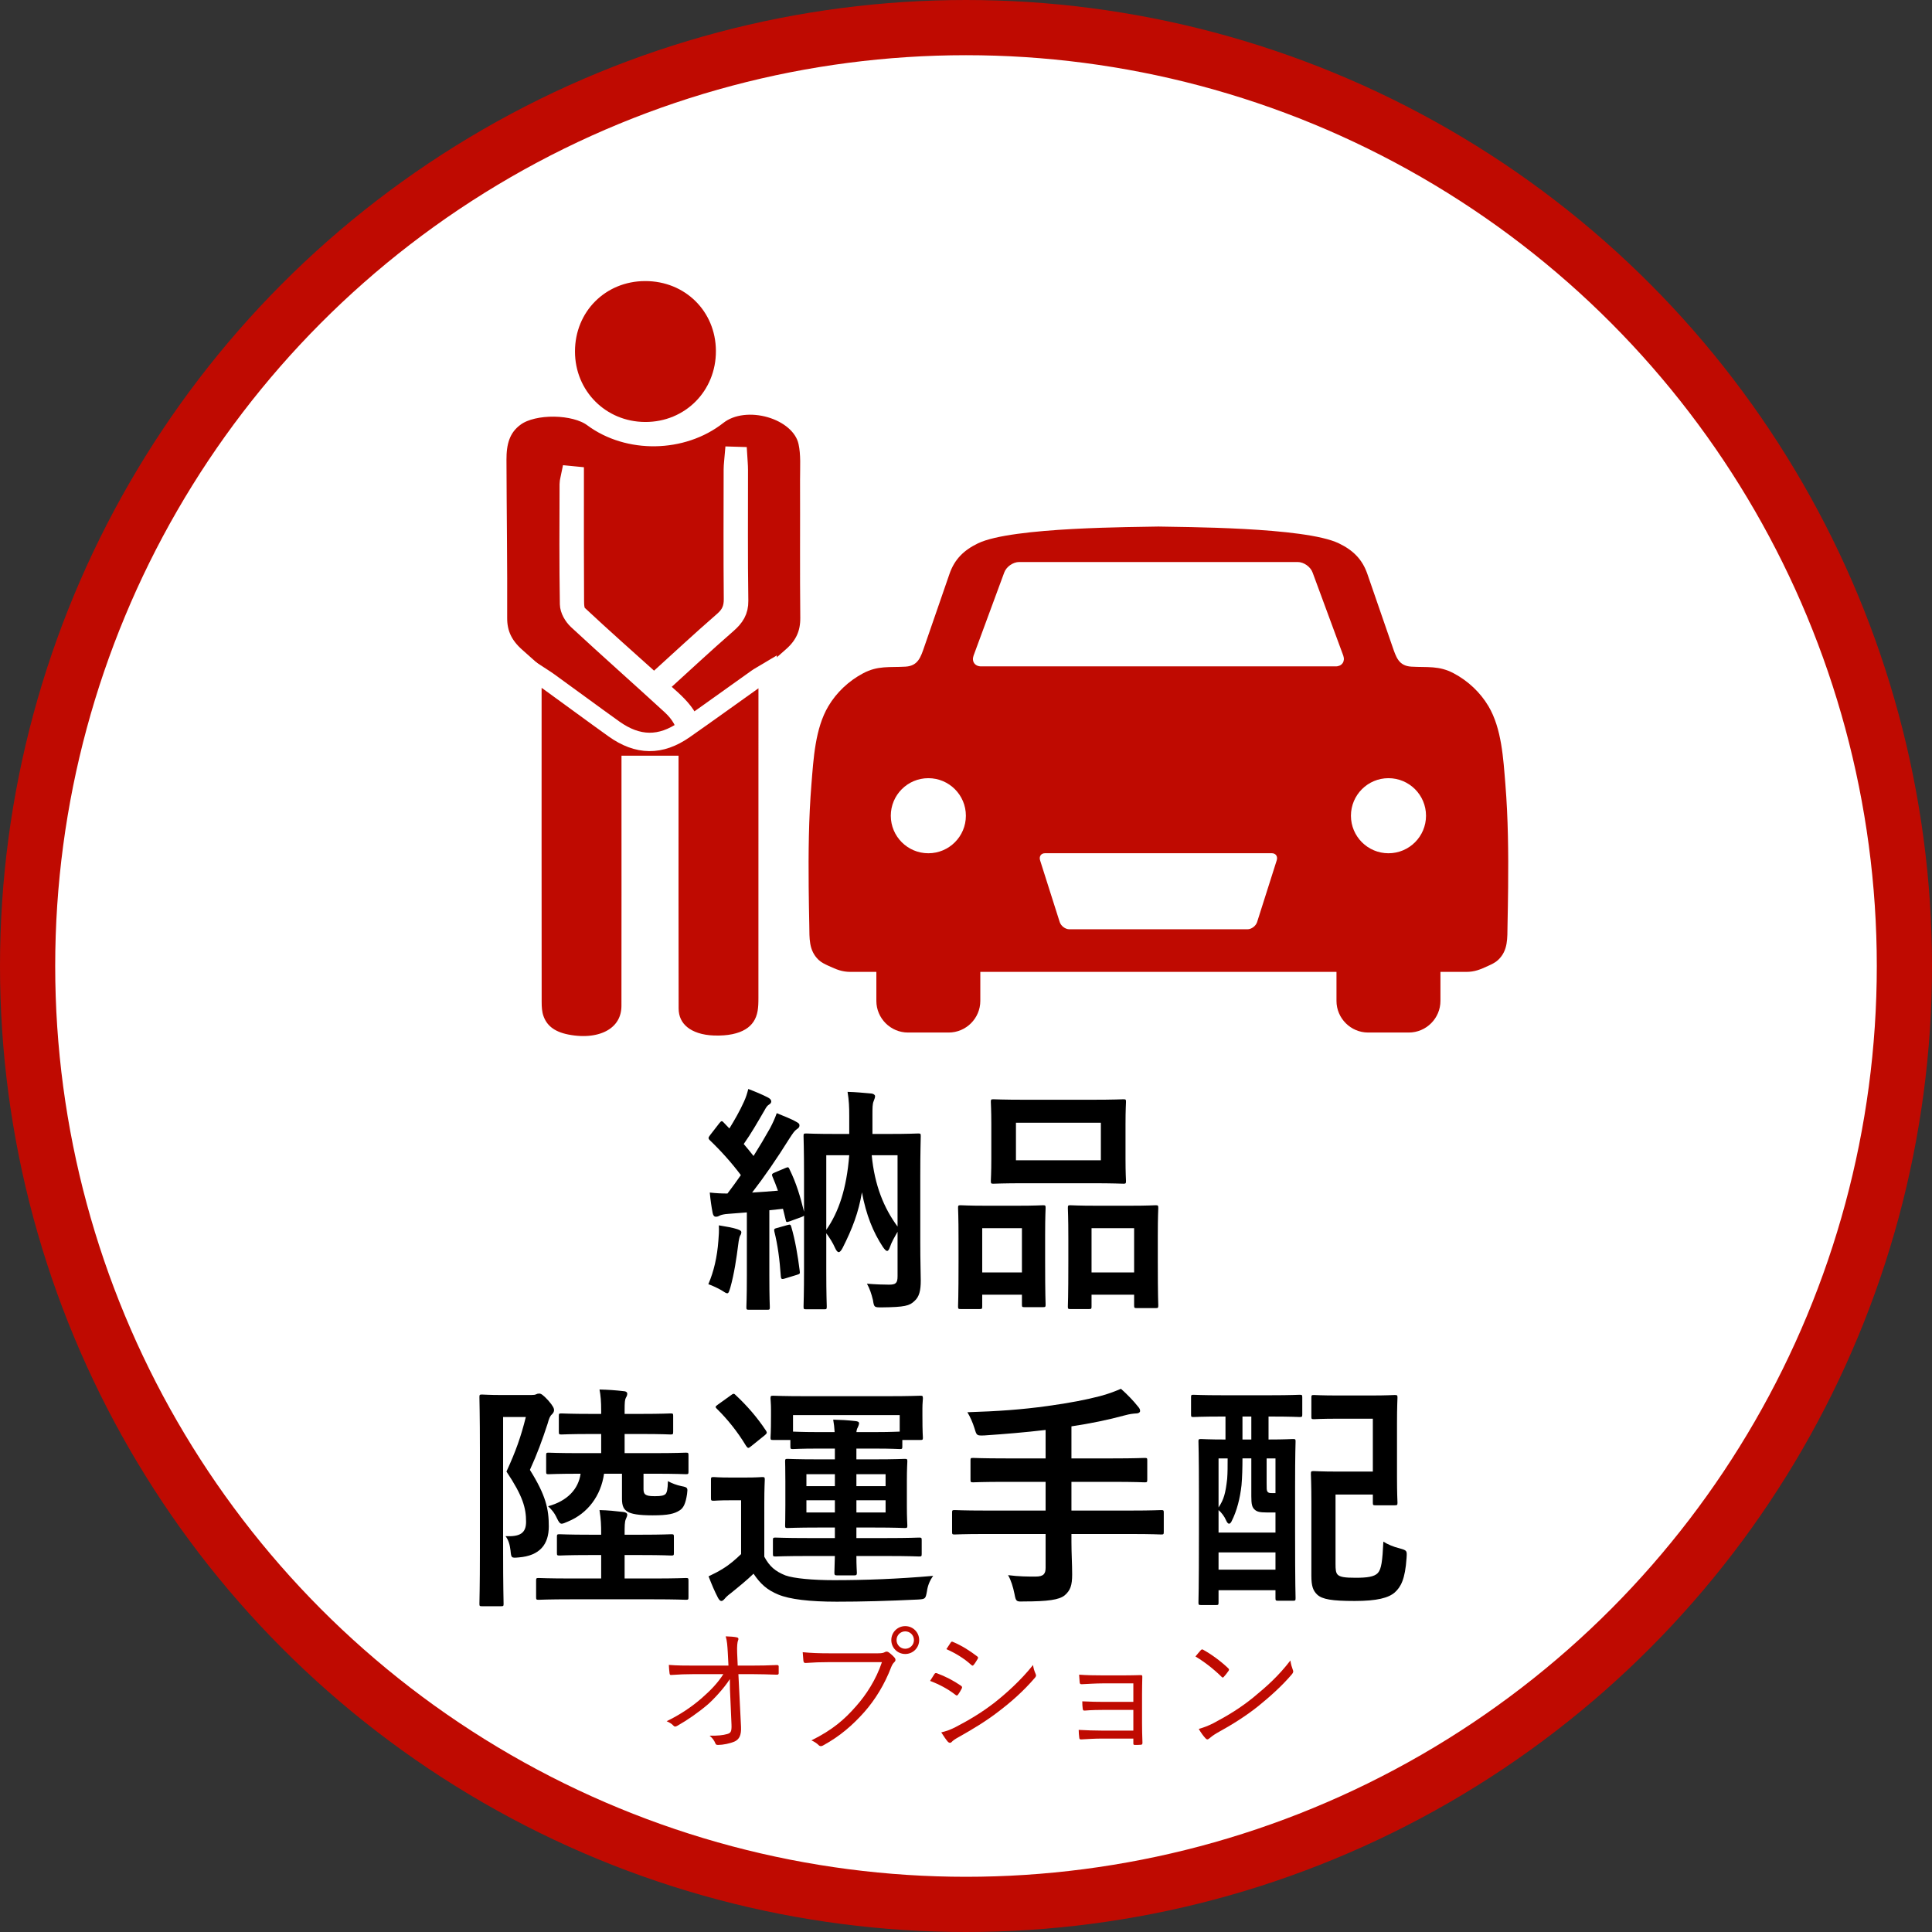 <svg xmlns="http://www.w3.org/2000/svg" xmlns:xlink="http://www.w3.org/1999/xlink" id="&#x30EC;&#x30A4;&#x30E4;&#x30FC;_1" x="0px" y="0px" width="210px" height="210px" viewBox="0 0 210 210" xml:space="preserve"><rect x="0" y="0" width="210" height="210" fill="#333333" stroke="none"/> <g> <circle fill="#FFFFFF" stroke="#BF0A01" stroke-width="6" stroke-miterlimit="10" cx="105" cy="105" r="102"></circle> <g> <g> <path d="M78.085,134.853c0.052-0.572,0.078-1.04,0.052-1.664c0.806,0.13,1.534,0.26,2.002,0.416 c0.312,0.104,0.442,0.208,0.442,0.313c0,0.156-0.052,0.286-0.13,0.39c-0.078,0.13-0.156,0.52-0.208,0.962 c-0.182,1.456-0.442,3.198-0.858,4.681c-0.13,0.416-0.182,0.624-0.338,0.624c-0.13,0-0.312-0.13-0.598-0.313 c-0.338-0.208-1.118-0.572-1.456-0.676C77.591,138.207,77.955,136.621,78.085,134.853z M79.177,131.94 c-0.442,0.026-0.806,0.104-0.988,0.208c-0.13,0.078-0.234,0.104-0.39,0.104c-0.182,0-0.286-0.156-0.338-0.416 c-0.13-0.676-0.234-1.378-0.312-2.21c0.728,0.078,1.274,0.104,1.924,0.104c0.494-0.65,0.988-1.326,1.456-2.002 c-1.014-1.352-2.158-2.626-3.38-3.796c-0.104-0.104-0.13-0.182-0.13-0.234c0-0.104,0.078-0.182,0.182-0.338l0.988-1.274 c0.208-0.26,0.286-0.286,0.468-0.078l0.624,0.65c0.546-0.884,1.144-1.924,1.586-2.912c0.234-0.52,0.338-0.858,0.468-1.378 c0.754,0.286,1.508,0.598,2.158,0.936c0.234,0.13,0.338,0.26,0.338,0.416s-0.104,0.26-0.234,0.338 c-0.208,0.13-0.312,0.286-0.494,0.624c-0.806,1.378-1.404,2.444-2.262,3.667c0.364,0.442,0.729,0.858,1.066,1.3 c0.624-0.988,1.222-2.002,1.794-3.016c0.286-0.546,0.52-1.04,0.728-1.638c0.676,0.286,1.534,0.598,2.158,0.962 c0.234,0.13,0.312,0.208,0.312,0.364c0,0.182-0.078,0.286-0.286,0.416c-0.26,0.182-0.416,0.416-0.806,1.014 c-1.378,2.21-2.782,4.238-4.056,5.876c0.936-0.052,1.872-0.13,2.808-0.208c-0.182-0.52-0.39-1.04-0.598-1.534 c-0.104-0.234-0.052-0.313,0.26-0.442l1.17-0.494c0.286-0.13,0.338-0.078,0.442,0.182c0.729,1.482,1.17,2.99,1.561,4.576v-4.03 c0-2.73-0.052-4.004-0.052-4.187c0-0.26,0.026-0.286,0.286-0.286c0.156,0,0.988,0.052,3.302,0.052h1.378v-1.976 c0-0.962-0.026-1.638-0.182-2.6c0.962,0.026,1.69,0.104,2.6,0.182c0.234,0.026,0.39,0.156,0.39,0.286 c0,0.208-0.104,0.364-0.156,0.546c-0.13,0.312-0.13,0.702-0.13,1.586v1.976h1.664c2.314,0,3.146-0.052,3.302-0.052 c0.26,0,0.286,0.026,0.286,0.286c0,0.156-0.052,1.586-0.052,4.342v7.15c0,2.158,0.052,3.406,0.052,4.212 c0,1.066-0.156,1.768-0.702,2.236c-0.52,0.494-1.014,0.65-3.536,0.676c-0.832,0-0.832,0-0.962-0.806 c-0.156-0.65-0.364-1.274-0.65-1.768c0.988,0.078,1.742,0.104,2.392,0.104c0.728,0,0.936-0.156,0.936-0.91v-4.836 c-0.312,0.546-0.65,1.118-0.832,1.664c-0.104,0.286-0.182,0.416-0.312,0.416c-0.104,0-0.234-0.13-0.442-0.416 c-1.092-1.664-1.82-3.484-2.288-5.954c-0.364,2.184-1.04,3.952-2.106,6.058c-0.156,0.286-0.286,0.442-0.416,0.442 c-0.13,0-0.26-0.156-0.39-0.442c-0.26-0.598-0.624-1.144-0.962-1.612v4.134c0,2.496,0.052,3.692,0.052,3.822 c0,0.286-0.026,0.312-0.26,0.312h-1.976c-0.26,0-0.286-0.026-0.286-0.312c0-0.13,0.052-1.404,0.052-4.134v-5.747 c-0.052,0.078-0.13,0.104-0.26,0.156l-1.274,0.468c-0.364,0.13-0.416,0.13-0.468-0.182l-0.286-1.17l-1.482,0.156v7.124 c0,2.392,0.052,3.276,0.052,3.406c0,0.26-0.026,0.286-0.286,0.286h-1.976c-0.26,0-0.286-0.026-0.286-0.286 c0-0.156,0.052-1.014,0.052-3.406v-6.89L79.177,131.94z M85.573,133.163c0.338-0.104,0.364-0.052,0.442,0.208 c0.416,1.43,0.702,3.094,0.91,4.758c0.052,0.338,0,0.338-0.312,0.442l-1.274,0.39c-0.39,0.13-0.442,0.052-0.468-0.234 c-0.13-1.872-0.338-3.406-0.702-4.862c-0.052-0.26-0.026-0.312,0.286-0.39L85.573,133.163z M89.812,125.57v8.112 c1.378-1.976,2.21-4.524,2.496-8.112H89.812z M97.56,125.57h-2.808c0.312,3.276,1.326,5.746,2.808,7.749V125.57z"></path> <path d="M104.423,142.289c-0.26,0-0.286-0.026-0.286-0.312c0-0.156,0.052-0.884,0.052-4.862v-2.418 c0-2.496-0.052-3.224-0.052-3.406c0-0.26,0.026-0.286,0.286-0.286c0.182,0,0.832,0.052,2.756,0.052h3.406 c1.95,0,2.601-0.052,2.782-0.052c0.26,0,0.286,0.026,0.286,0.286c0,0.156-0.052,0.91-0.052,2.964v2.73 c0,3.9,0.052,4.654,0.052,4.81c0,0.26-0.026,0.286-0.286,0.286h-2.028c-0.234,0-0.26-0.026-0.26-0.286v-1.066h-4.316v1.248 c0,0.286-0.026,0.312-0.286,0.312H104.423z M106.763,138.311h4.316v-4.81h-4.316V138.311z M118.62,119.538 c2.47,0,3.302-0.052,3.484-0.052c0.26,0,0.286,0.026,0.286,0.286c0,0.182-0.052,0.858-0.052,2.418v3.77 c0,1.56,0.052,2.236,0.052,2.392c0,0.286-0.026,0.312-0.286,0.312c-0.182,0-1.014-0.052-3.484-0.052h-7.176 c-2.444,0-3.302,0.052-3.458,0.052c-0.26,0-0.286-0.026-0.286-0.312c0-0.156,0.052-0.832,0.052-2.392v-3.77 c0-1.56-0.052-2.236-0.052-2.418c0-0.26,0.026-0.286,0.286-0.286c0.156,0,1.014,0.052,3.458,0.052H118.62z M110.429,126.116h9.23 v-4.082h-9.23V126.116z M116.332,142.289c-0.234,0-0.26-0.026-0.26-0.286c0-0.182,0.052-0.91,0.052-4.888v-2.418 c0-2.47-0.052-3.224-0.052-3.38c0-0.286,0.026-0.312,0.26-0.312c0.182,0,0.858,0.052,2.86,0.052h3.588 c2.002,0,2.678-0.052,2.834-0.052c0.26,0,0.286,0.026,0.286,0.312c0,0.156-0.052,0.91-0.052,2.99v2.782 c0,3.9,0.052,4.628,0.052,4.784c0,0.286-0.026,0.312-0.286,0.312h-2.054c-0.26,0-0.286-0.026-0.286-0.312v-1.144h-4.628v1.274 c0,0.26-0.026,0.286-0.286,0.286H116.332z M118.646,138.311h4.628v-4.81h-4.628V138.311z"></path> <path d="M57.753,151.632c0.26,0,0.416-0.026,0.521-0.078c0.104-0.052,0.182-0.078,0.338-0.078c0.182,0,0.39,0.104,0.988,0.754 c0.546,0.624,0.624,0.884,0.624,1.04c0,0.156-0.078,0.312-0.234,0.468c-0.208,0.182-0.312,0.442-0.468,1.014 c-0.598,1.82-1.118,3.25-1.924,5.018c1.742,2.782,2.054,4.264,2.054,6.136c0,1.95-0.962,3.198-3.276,3.38 c-0.806,0.078-0.806,0.052-0.884-0.754c-0.078-0.65-0.234-1.17-0.546-1.56c1.56,0.078,2.236-0.312,2.236-1.56 c0-1.482-0.338-2.782-2.132-5.46c1.014-2.21,1.561-3.744,2.106-5.928h-2.47v14.716c0,3.562,0.052,5.434,0.052,5.59 c0,0.234-0.026,0.26-0.286,0.26h-2.054c-0.26,0-0.286-0.026-0.286-0.26c0-0.156,0.052-1.95,0.052-5.564v-11.258 c0-3.666-0.052-5.46-0.052-5.642c0-0.26,0.026-0.286,0.286-0.286c0.182,0,0.806,0.052,2.08,0.052H57.753z M62.147,173.837 c-2.548,0-3.432,0.052-3.588,0.052c-0.26,0-0.286-0.026-0.286-0.286v-1.794c0-0.26,0.026-0.286,0.286-0.286 c0.156,0,1.04,0.052,3.588,0.052h3.198v-2.548h-1.248c-2.314,0-3.094,0.052-3.276,0.052c-0.26,0-0.286-0.026-0.286-0.286v-1.742 c0-0.26,0.026-0.286,0.286-0.286c0.182,0,0.962,0.052,3.276,0.052h1.248v-0.052c0-1.04-0.026-1.638-0.182-2.626 c0.962,0.026,1.716,0.104,2.6,0.208c0.234,0.026,0.416,0.13,0.416,0.286c0,0.182-0.078,0.286-0.156,0.494 c-0.13,0.286-0.13,0.78-0.13,1.638v0.052h1.82c2.314,0,3.094-0.052,3.25-0.052c0.26,0,0.286,0.026,0.286,0.286v1.742 c0,0.26-0.026,0.286-0.286,0.286c-0.156,0-0.936-0.052-3.25-0.052h-1.82v2.548h3.068c2.548,0,3.432-0.052,3.588-0.052 c0.26,0,0.286,0.026,0.286,0.286v1.794c0,0.26-0.026,0.286-0.286,0.286c-0.156,0-1.04-0.052-3.588-0.052H62.147z M64.279,155.87 c-2.314,0-3.094,0.052-3.25,0.052c-0.26,0-0.286-0.026-0.286-0.312v-1.716c0-0.234,0.026-0.26,0.286-0.26 c0.156,0,0.936,0.052,3.25,0.052h1.066v-0.39c0-0.936-0.052-1.612-0.182-2.262c0.988,0.026,1.742,0.078,2.626,0.182 c0.26,0,0.39,0.13,0.39,0.26c0,0.182-0.052,0.286-0.156,0.468c-0.104,0.208-0.13,0.494-0.13,1.352v0.39h1.768 c2.314,0,3.068-0.052,3.224-0.052c0.26,0,0.286,0.026,0.286,0.26v1.716c0,0.286-0.026,0.312-0.286,0.312 c-0.156,0-0.91-0.052-3.224-0.052h-1.768v2.08h3.12c2.496,0,3.38-0.052,3.536-0.052c0.26,0,0.286,0.026,0.286,0.286v1.768 c0,0.26-0.026,0.286-0.286,0.286c-0.156,0-1.04-0.052-3.536-0.052h-1.066v1.69c0,0.26,0.052,0.468,0.208,0.572 c0.156,0.104,0.338,0.182,1.014,0.182c0.754,0,0.988-0.078,1.17-0.234c0.156-0.182,0.234-0.468,0.26-1.404 c0.416,0.234,0.962,0.442,1.482,0.546c0.702,0.13,0.676,0.208,0.598,0.858c-0.156,1.04-0.39,1.534-0.832,1.794 c-0.546,0.338-1.17,0.521-2.912,0.521c-1.56,0-2.314-0.156-2.704-0.39c-0.416-0.234-0.624-0.598-0.624-1.404v-2.73h-1.95 c-0.338,2.392-1.768,4.316-3.926,5.2c-0.312,0.13-0.52,0.234-0.676,0.234c-0.182,0-0.312-0.156-0.52-0.598 c-0.286-0.624-0.598-0.962-0.962-1.3c2.106-0.572,3.302-1.872,3.536-3.536c-2.47,0-3.328,0.052-3.484,0.052 c-0.234,0-0.26-0.026-0.26-0.286v-1.768c0-0.26,0.026-0.286,0.26-0.286c0.156,0,1.04,0.052,3.536,0.052h2.185v-2.08H64.279z"></path> <path d="M83.077,169.209c0.572,1.066,1.196,1.586,2.288,2.028c0.936,0.338,3.016,0.52,5.278,0.52c3.38,0,6.916-0.13,10.79-0.468 c-0.364,0.494-0.598,1.066-0.676,1.664c-0.156,0.832-0.156,0.858-0.988,0.91c-3.25,0.156-6.11,0.234-8.814,0.234 c-2.964,0-5.123-0.26-6.371-0.78c-1.196-0.494-1.924-1.144-2.678-2.262c-0.754,0.729-1.586,1.404-2.522,2.158 c-0.286,0.208-0.494,0.416-0.598,0.546c-0.13,0.156-0.26,0.26-0.364,0.26c-0.182,0-0.286-0.182-0.39-0.364 c-0.364-0.702-0.65-1.378-1.014-2.314c0.65-0.312,1.014-0.494,1.56-0.832c0.728-0.442,1.352-0.988,1.976-1.586v-5.85h-1.118 c-1.352,0-1.716,0.052-1.846,0.052c-0.286,0-0.312-0.026-0.312-0.312v-1.976c0-0.26,0.026-0.286,0.312-0.286 c0.13,0,0.494,0.052,1.846,0.052h1.508c1.352,0,1.768-0.052,1.898-0.052c0.26,0,0.286,0.026,0.286,0.286 c0,0.156-0.052,0.91-0.052,2.548V169.209z M79.411,151.684c0.156-0.13,0.26-0.182,0.338-0.182s0.13,0.052,0.234,0.156 c1.196,1.118,2.314,2.392,3.276,3.848c0.13,0.208,0.13,0.286-0.156,0.52l-1.456,1.17c-0.156,0.13-0.234,0.182-0.312,0.182 s-0.13-0.078-0.234-0.208c-0.936-1.56-2.054-2.938-3.198-4.056c-0.182-0.182-0.156-0.234,0.13-0.442L79.411,151.684z M87.861,169.131c-2.522,0-3.406,0.052-3.562,0.052c-0.26,0-0.286-0.026-0.286-0.286v-1.482c0-0.26,0.026-0.286,0.286-0.286 c0.156,0,1.04,0.052,3.562,0.052h2.886v-1.144h-1.768c-2.366,0-3.198,0.052-3.38,0.052c-0.234,0-0.26-0.026-0.26-0.286 c0-0.156,0.026-0.754,0.026-2.158v-2.626c0-1.43-0.026-2.002-0.026-2.158c0-0.26,0.026-0.286,0.26-0.286 c0.182,0,1.014,0.052,3.38,0.052h1.768v-1.17h-2.054c-1.56,0-2.34,0.052-2.496,0.052c-0.26,0-0.286-0.026-0.286-0.286v-0.702 h-1.872c-0.26,0-0.286-0.026-0.286-0.26c0-0.156,0.052-0.468,0.052-2.392v-0.65c0-0.676-0.052-1.04-0.052-1.196 c0-0.286,0.026-0.313,0.286-0.313c0.182,0,1.092,0.052,3.614,0.052h8.762c2.548,0,3.458-0.052,3.614-0.052 c0.26,0,0.286,0.026,0.286,0.313c0,0.156-0.052,0.52-0.052,1.04v0.806c0,1.924,0.052,2.236,0.052,2.392 c0,0.234-0.026,0.26-0.286,0.26h-1.95v0.702c0,0.26-0.026,0.286-0.286,0.286c-0.156,0-0.937-0.052-2.496-0.052h-2.21v1.17h1.898 c2.366,0,3.198-0.052,3.354-0.052c0.26,0,0.286,0.026,0.286,0.286c0,0.13-0.052,0.728-0.052,2.158v2.626 c0,1.404,0.052,2.002,0.052,2.158c0,0.26-0.026,0.286-0.286,0.286c-0.156,0-0.988-0.052-3.354-0.052h-1.898v1.144h3.224 c2.548,0,3.432-0.052,3.588-0.052c0.26,0,0.286,0.026,0.286,0.286v1.482c0,0.26-0.026,0.286-0.286,0.286 c-0.156,0-1.04-0.052-3.588-0.052h-3.224c0,1.144,0.052,1.664,0.052,1.82c0,0.234-0.052,0.286-0.286,0.286h-1.872 c-0.234,0-0.286-0.052-0.286-0.286c0-0.156,0.026-0.676,0.052-1.82H87.861z M86.197,153.816v1.794 c0.156,0,0.936,0.052,2.496,0.052h2.028c-0.026-0.468-0.078-0.936-0.156-1.352c0.962,0.026,1.482,0.052,2.418,0.156 c0.234,0.026,0.39,0.078,0.39,0.234c0,0.13-0.052,0.26-0.13,0.442c-0.078,0.13-0.13,0.26-0.156,0.52h2.21 c1.56,0,2.34-0.052,2.496-0.052v-1.794H86.197z M90.748,161.539v-1.3h-3.094v1.3H90.748z M90.748,164.398v-1.326h-3.094v1.326 H90.748z M93.087,160.238v1.3h3.172v-1.3H93.087z M96.26,163.073h-3.172v1.326h3.172V163.073z"></path> <path d="M107.049,166.739c-2.314,0-3.12,0.052-3.276,0.052c-0.26,0-0.286-0.026-0.286-0.286v-2.08 c0-0.26,0.026-0.286,0.286-0.286c0.156,0,0.962,0.052,3.276,0.052h6.604v-3.12h-4.316c-2.548,0-3.406,0.052-3.562,0.052 c-0.26,0-0.286-0.026-0.286-0.312v-2.08c0-0.234,0.026-0.26,0.286-0.26c0.156,0,1.014,0.052,3.562,0.052h4.316v-3.094 c-2.184,0.26-4.368,0.442-6.656,0.598c-0.832,0.026-0.832,0.026-1.066-0.754c-0.208-0.676-0.494-1.3-0.78-1.768 c3.328-0.104,5.902-0.286,8.71-0.676c2.47-0.338,4.264-0.702,5.668-1.066c0.91-0.234,1.638-0.52,2.314-0.806 c0.702,0.624,1.378,1.326,1.846,1.924c0.156,0.182,0.234,0.286,0.234,0.494c0,0.13-0.156,0.26-0.442,0.26 c-0.338,0.026-0.65,0.052-1.222,0.208c-1.82,0.494-3.718,0.884-5.798,1.196v3.484h4.42c2.522,0,3.38-0.052,3.536-0.052 c0.26,0,0.286,0.026,0.286,0.26v2.08c0,0.286-0.026,0.312-0.286,0.312c-0.156,0-1.014-0.052-3.536-0.052h-4.42v3.12h6.474 c2.314,0,3.12-0.052,3.276-0.052c0.26,0,0.286,0.026,0.286,0.286v2.08c0,0.26-0.026,0.286-0.286,0.286 c-0.156,0-0.962-0.052-3.276-0.052h-6.474v0.858c0,1.222,0.078,2.418,0.078,3.536c0,1.17-0.182,1.742-0.832,2.288 c-0.598,0.468-1.794,0.65-4.446,0.65c-0.78,0.026-0.832,0.026-0.988-0.806c-0.156-0.78-0.39-1.534-0.702-2.054 c1.196,0.156,2.158,0.156,2.99,0.156c0.884,0,1.092-0.313,1.092-0.962v-3.666H107.049z"></path> <path d="M132.893,153.972c-2.262,0-3.016,0.052-3.172,0.052c-0.234,0-0.26-0.026-0.26-0.286v-1.846 c0-0.26,0.026-0.286,0.26-0.286c0.156,0,0.91,0.052,3.172,0.052h5.2c2.236,0,3.016-0.052,3.172-0.052 c0.26,0,0.286,0.026,0.286,0.286v1.846c0,0.26-0.026,0.286-0.286,0.286c-0.156,0-0.937-0.052-3.172-0.052h-0.208v2.496 c1.82,0,2.47-0.052,2.652-0.052c0.26,0,0.286,0.026,0.286,0.26c0,0.156-0.052,1.352-0.052,4.915v4.836 c0,5.954,0.052,7.124,0.052,7.28c0,0.26-0.026,0.286-0.286,0.286h-1.586c-0.286,0-0.312-0.026-0.312-0.286v-0.858h-6.188v1.326 c0,0.26-0.026,0.286-0.26,0.286h-1.638c-0.26,0-0.286-0.026-0.286-0.286c0-0.182,0.052-1.352,0.052-7.462v-4.42 c0-4.238-0.052-5.46-0.052-5.616c0-0.234,0.026-0.26,0.286-0.26c0.13,0,0.832,0.052,2.652,0.052v-2.496H132.893z M135.051,158.522c0,0.962-0.026,2.054-0.104,2.912c-0.156,1.404-0.494,2.782-1.092,3.952c-0.078,0.156-0.182,0.234-0.26,0.234 c-0.104,0-0.208-0.104-0.312-0.338c-0.182-0.442-0.52-0.884-0.832-1.144v2.444h6.188v-2.185h-0.962 c-0.728,0-1.04-0.078-1.274-0.286c-0.312-0.26-0.39-0.598-0.39-1.482v-4.108H135.051z M132.451,163.853 c0.572-0.858,0.754-1.508,0.936-3.094c0.052-0.624,0.052-1.456,0.052-2.236h-0.988V163.853z M138.639,170.613v-1.872h-6.188 v1.872H138.639z M136.013,156.468v-2.496h-0.962v2.496H136.013z M137.677,158.522v2.704c0,0.598,0,0.754,0.078,0.884 c0.078,0.156,0.234,0.182,0.494,0.182h0.39v-3.77H137.677z M142.54,151.918c0-0.26,0.026-0.286,0.286-0.286 c0.156,0,0.78,0.052,2.704,0.052h3.328c1.924,0,2.574-0.052,2.73-0.052c0.286,0,0.312,0.026,0.312,0.286 c0,0.156-0.052,0.937-0.052,2.782v5.851c0,1.846,0.052,2.626,0.052,2.782c0,0.26-0.026,0.286-0.312,0.286h-2.08 c-0.26,0-0.286-0.026-0.286-0.286v-0.884h-4.056v7.54c0,0.598,0.026,0.962,0.234,1.17c0.26,0.26,0.78,0.338,1.95,0.338 c1.248,0,2.028-0.104,2.418-0.52c0.39-0.442,0.494-1.3,0.598-3.406c0.494,0.312,1.118,0.572,1.768,0.728 c0.806,0.234,0.806,0.234,0.754,1.04c-0.156,2.366-0.65,3.172-1.274,3.744c-0.676,0.598-1.924,0.936-4.368,0.936 c-2.47,0-3.51-0.182-4.056-0.676c-0.468-0.442-0.65-0.936-0.65-2.08v-8.086c0-1.872-0.052-2.808-0.052-2.964 c0-0.286,0.026-0.312,0.312-0.312c0.156,0,0.91,0.052,2.47,0.052h3.952v-5.747h-3.692c-1.924,0-2.548,0.052-2.704,0.052 c-0.26,0-0.286-0.026-0.286-0.26V151.918z"></path> </g> </g> <g> <path fill="#BF0A01" d="M79.331,182.512c-0.66,1.035-1.83,2.265-2.385,2.745c-1.05,0.9-2.235,1.71-3.315,2.325 c-0.21,0.12-0.315,0.12-0.435-0.015c-0.165-0.195-0.465-0.36-0.735-0.48c1.44-0.69,2.745-1.575,3.795-2.49 c0.96-0.84,1.74-1.635,2.37-2.625h-3.225c-0.78,0-1.635,0.03-2.445,0.09c-0.12,0.015-0.165-0.045-0.18-0.195 c-0.03-0.194-0.06-0.6-0.075-0.899c0.915,0.075,1.815,0.075,2.685,0.075h3.795l-0.075-1.44c-0.045-0.765-0.075-1.23-0.225-1.74 c0.48,0.015,0.96,0.045,1.245,0.12c0.165,0.045,0.165,0.195,0.09,0.345c-0.06,0.135-0.12,0.615-0.09,1.32l0.06,1.395h1.545 c0.975,0,1.71-0.015,2.715-0.06c0.135,0,0.195,0.045,0.195,0.15v0.734c0,0.12-0.06,0.165-0.195,0.165 c-1.005-0.03-1.785-0.06-2.7-0.06h-1.485l0.285,5.715c0.045,0.93-0.195,1.35-0.66,1.59c-0.525,0.24-1.32,0.39-1.83,0.39 c-0.195,0-0.255-0.045-0.3-0.18c-0.135-0.315-0.3-0.555-0.63-0.825c0.855,0.015,1.455-0.045,1.92-0.18 c0.375-0.105,0.495-0.255,0.465-1.02l-0.165-3.81L79.331,182.512z"></path> <path fill="#BF0A01" d="M90.116,180.667c-0.885,0-1.71,0.03-2.52,0.09c-0.18,0.015-0.24-0.045-0.27-0.24 c-0.015-0.21-0.06-0.675-0.075-0.93c0.93,0.09,1.77,0.12,2.88,0.12h5.31c0.435,0,0.585-0.045,0.75-0.135 c0.12-0.075,0.27-0.06,0.39,0.016c0.255,0.18,0.495,0.405,0.675,0.615c0.12,0.165,0.105,0.33-0.045,0.465 c-0.135,0.12-0.225,0.27-0.33,0.51c-0.72,1.905-1.77,3.6-2.939,4.92c-1.215,1.365-2.595,2.595-4.455,3.614 c-0.18,0.12-0.375,0.12-0.51-0.03c-0.18-0.18-0.465-0.375-0.78-0.51c2.295-1.14,3.585-2.265,4.845-3.705 c1.125-1.26,2.19-2.925,2.82-4.8H90.116z M99.911,178.267c0,0.84-0.675,1.515-1.515,1.515s-1.515-0.675-1.515-1.515 s0.675-1.515,1.515-1.515S99.911,177.427,99.911,178.267z M97.451,178.267c0,0.525,0.42,0.945,0.945,0.945s0.945-0.42,0.945-0.945 c0-0.525-0.42-0.945-0.945-0.945S97.451,177.742,97.451,178.267z"></path> <path fill="#BF0A01" d="M101.561,181.972c0.06-0.105,0.135-0.135,0.255-0.105c0.975,0.36,1.83,0.811,2.64,1.365 c0.15,0.105,0.135,0.195,0.075,0.315c-0.105,0.21-0.255,0.465-0.39,0.645c-0.09,0.12-0.165,0.135-0.285,0.03 c-0.825-0.646-1.77-1.14-2.76-1.515C101.291,182.421,101.456,182.122,101.561,181.972z M103.886,187.716 c1.38-0.72,2.715-1.5,4.125-2.58c1.29-1.005,2.925-2.46,4.275-4.155c0.06,0.39,0.135,0.63,0.285,0.975 c0.075,0.15,0.045,0.27-0.075,0.405c-1.26,1.47-2.565,2.61-3.96,3.675c-1.335,1.035-2.805,1.92-4.38,2.805 c-0.33,0.18-0.57,0.345-0.72,0.51c-0.135,0.135-0.285,0.104-0.42-0.045c-0.195-0.225-0.48-0.645-0.705-1.005 C102.836,188.181,103.301,188.017,103.886,187.716z M103.331,178.552c0.09-0.135,0.135-0.135,0.27-0.075 c0.93,0.39,1.8,0.945,2.61,1.56c0.135,0.105,0.12,0.165,0.045,0.3c-0.12,0.194-0.285,0.479-0.435,0.645 c-0.09,0.105-0.15,0.075-0.27-0.03c-0.735-0.675-1.71-1.275-2.685-1.695C103.016,179.047,103.181,178.762,103.331,178.552z"></path> <path fill="#BF0A01" d="M123.19,182.977h-3.375c-0.645,0-1.635,0.06-2.235,0.09c-0.15,0-0.21-0.03-0.225-0.225 c-0.015-0.226-0.045-0.51-0.06-0.811c0.825,0.061,1.68,0.075,2.505,0.075h2.415c0.585,0,1.215-0.015,1.77-0.03 c0.165,0,0.18,0.045,0.18,0.195c-0.015,0.63-0.03,1.26-0.03,1.86v3.18c0,0.57,0.015,1.365,0.045,2.115 c0,0.165-0.045,0.225-0.21,0.225c-0.15,0.015-0.42,0.015-0.6,0.015c-0.15,0-0.18-0.03-0.18-0.165v-0.524h-3.51 c-0.63,0-1.41,0.045-2.16,0.09c-0.15,0-0.195-0.03-0.21-0.21c-0.03-0.21-0.06-0.54-0.06-0.825c0.825,0.045,1.725,0.075,2.46,0.075 h3.48v-2.25h-3.12c-0.585,0-1.485,0.015-2.145,0.075c-0.165,0.015-0.225-0.03-0.24-0.226c-0.03-0.194-0.045-0.495-0.045-0.779 c0.855,0.045,1.71,0.06,2.415,0.06h3.135V182.977z"></path> <path fill="#BF0A01" d="M130.526,179.361c0.105-0.104,0.18-0.09,0.27-0.03c0.84,0.465,1.83,1.17,2.7,1.995 c0.105,0.105,0.12,0.165,0.045,0.285c-0.12,0.18-0.39,0.525-0.51,0.646c-0.09,0.104-0.135,0.12-0.24,0.015 c-0.885-0.87-1.875-1.635-2.85-2.22C130.136,179.812,130.361,179.542,130.526,179.361z M131.875,187.312 c1.62-0.855,2.94-1.665,4.335-2.79c1.515-1.245,2.76-2.355,4.05-4.035c0.06,0.42,0.15,0.705,0.255,0.99 c0.09,0.195,0.075,0.315-0.105,0.525c-1.005,1.185-2.325,2.385-3.645,3.45c-1.275,1.021-2.775,1.98-4.5,2.925 c-0.405,0.24-0.69,0.465-0.825,0.585c-0.15,0.135-0.27,0.135-0.405-0.015c-0.225-0.24-0.495-0.6-0.735-1.02 C130.886,187.761,131.336,187.581,131.875,187.312z"></path> </g> <path fill="#BF0A01" d="M163.627,85.225c-0.224-2.738-0.396-6.039-1.838-8.466c-0.897-1.509-2.227-2.752-3.775-3.573 c-1.615-0.857-2.855-0.621-4.605-0.724c-1.381-0.082-1.66-1.038-2.066-2.213c-0.389-1.125-0.777-2.249-1.166-3.374 c-0.52-1.497-1.036-2.994-1.551-4.49c-0.553-1.598-1.555-2.582-3.103-3.328c-3.704-1.789-17.236-1.758-19.608-1.824 c-2.371,0.066-15.904,0.035-19.609,1.824c-1.547,0.746-2.55,1.73-3.102,3.328c-0.515,1.496-1.033,2.993-1.551,4.49 c-0.389,1.125-0.778,2.249-1.167,3.374c-0.407,1.175-0.685,2.131-2.067,2.213c-1.75,0.103-2.989-0.134-4.605,0.724 c-1.549,0.821-2.877,2.064-3.774,3.573c-1.442,2.427-1.616,5.728-1.839,8.466c-0.304,3.73-0.333,7.481-0.3,11.223 c0.012,1.375,0.038,2.75,0.066,4.125c0.028,1.376-0.083,2.721,1.016,3.766c0.304,0.288,0.691,0.467,1.072,0.642 c0.879,0.404,1.474,0.66,2.406,0.66h2.796v3.153c0,1.892,1.546,3.438,3.437,3.438h4.424c1.891,0,3.438-1.547,3.438-3.438v-3.153 h38.714v3.153c0,1.892,1.548,3.438,3.438,3.438h4.424c1.891,0,3.438-1.547,3.438-3.438v-3.153h2.795 c0.932,0,1.527-0.256,2.407-0.66c0.38-0.175,0.769-0.354,1.072-0.642c1.1-1.045,0.988-2.39,1.017-3.766 c0.027-1.375,0.053-2.75,0.066-4.125C163.962,92.706,163.93,88.955,163.627,85.225z M100.906,92.746c-2.253,0-4.08-1.826-4.08-4.08 s1.827-4.081,4.08-4.081c2.254,0,4.081,1.827,4.081,4.081S103.16,92.746,100.906,92.746z M138.771,93.525l-2.13,6.702 c-0.143,0.43-0.611,0.782-1.045,0.782h-19.364c-0.434,0-0.902-0.353-1.045-0.782l-2.13-6.702c-0.141-0.431,0.097-0.783,0.529-0.783 h24.654C138.674,92.742,138.912,93.095,138.771,93.525z M145.182,72.433h-38.535c-0.678,0-1.05-0.523-0.828-1.162l3.329-9.021 c0.221-0.639,0.956-1.162,1.634-1.162h30.265c0.678,0,1.412,0.523,1.634,1.162l3.33,9.021 C146.23,71.909,145.858,72.433,145.182,72.433z M150.921,92.746c-2.253,0-4.08-1.826-4.08-4.08s1.827-4.081,4.08-4.081 s4.081,1.827,4.081,4.081S153.174,92.746,150.921,92.746z"></path> <g> <path fill-rule="evenodd" clip-rule="evenodd" fill="#BF0A01" stroke="#FFFFFF" stroke-width="2" stroke-miterlimit="10" d=" M75.252,80.803c0.42-2.813-1.732-4.339-3.733-6.135c2.549-2.317,5.002-4.608,7.541-6.82c0.84-0.732,1.297-1.43,1.28-2.542 c-0.074-4.743-0.029-9.489-0.035-14.234c0-0.503-0.051-1.006-0.081-1.508c-0.151-0.005-0.301-0.009-0.453-0.013 c-0.04,0.491-0.112,0.983-0.114,1.475c-0.008,4.695-0.029,9.392,0.014,14.088c0.009,0.952-0.258,1.654-1.041,2.336 c-2.517,2.19-4.952,4.458-7.53,6.797c-2.814-2.531-5.579-4.973-8.262-7.484c-0.339-0.316-0.35-1.001-0.352-1.516 c-0.027-4.004-0.016-8.007-0.016-12.012c0-0.514,0-1.027,0-1.542c-0.155-0.015-0.311-0.03-0.465-0.045 c-0.063,0.325-0.181,0.649-0.182,0.975c-0.012,4.349-0.043,8.7,0.032,13.048c0.01,0.598,0.417,1.316,0.893,1.758 c3.358,3.115,6.802,6.156,10.179,9.257c2.005,1.841,2.204,3.997,0.614,5.544c-1.375,1.338-3.041,1.517-4.697,0.467 c-0.488-0.31-0.932-0.687-1.357-1.068c-3.798-3.42-7.559-6.873-11.393-10.26c-1.338-1.184-1.974-2.493-1.966-4.2 c0.026-5.731-0.06-11.464-0.076-17.196c-0.004-1.772,0.333-3.472,1.997-4.658c1.986-1.419,6.425-1.346,8.367,0.098 c3.877,2.882,9.764,2.781,13.594-0.232c3.026-2.38,8.98-0.679,9.765,2.868c0.295,1.333,0.184,2.745,0.188,4.121 c0.018,4.992-0.026,9.985,0.025,14.977c0.017,1.69-0.562,3.019-1.933,4.209c-3.234,2.807-6.372,5.705-9.522,8.591 c-0.332,0.304-0.484,0.766-0.721,1.154C75.627,80.999,75.44,80.9,75.252,80.803z"></path> <path fill-rule="evenodd" clip-rule="evenodd" fill="#BF0A01" stroke="#FFFFFF" stroke-width="2" stroke-miterlimit="10" d=" M83.441,73.004c0,0.701,0,1.166,0,1.633c0,13.761,0.001,20.081-0.004,33.843c0,0.522-0.011,1.05-0.1,1.567 c-0.409,2.387-2.459,3.623-5.775,3.507c-2.917-0.103-4.793-1.599-4.798-3.941c-0.02-10.747-0.009-14.053-0.01-24.8 c0-0.52,0-1.04,0-1.672c-1.387,0-2.662,0-4.201,0c0,0.508,0,1.015,0,1.521c0,10.703,0.009,13.966-0.005,24.669 c-0.004,3.134-2.985,4.869-6.945,4.104c-1.958-0.378-3.031-1.357-3.492-2.716c-0.199-0.586-0.235-1.212-0.235-1.82 c-0.012-13.979-0.01-20.519-0.006-34.498c0.001-0.382,0.049-0.764,0.095-1.414c0.735,0.48,1.262,0.798,1.744,1.146 c2.342,1.693,4.656,3.408,7.01,5.092c2.606,1.864,5.088,1.894,7.677,0.082c2.639-1.845,5.233-3.725,7.854-5.585 C82.53,73.523,82.852,73.357,83.441,73.004z"></path> <path fill-rule="evenodd" clip-rule="evenodd" fill="#BF0A01" stroke="#FFFFFF" stroke-width="2" stroke-miterlimit="10" d=" M70.122,29.551c4.885-0.009,8.667,3.72,8.694,8.574c0.027,4.919-3.793,8.761-8.695,8.742c-4.839-0.02-8.626-3.828-8.623-8.671 C61.503,33.32,65.254,29.561,70.122,29.551z"></path> </g> </g> <g> </g> <g> </g> <g> </g> <g> </g> <g> </g> <g> </g> <g> </g> <g> </g> <g> </g> <g> </g> <g> </g> <g> </g> <g> </g> <g> </g> <g> </g> </svg>